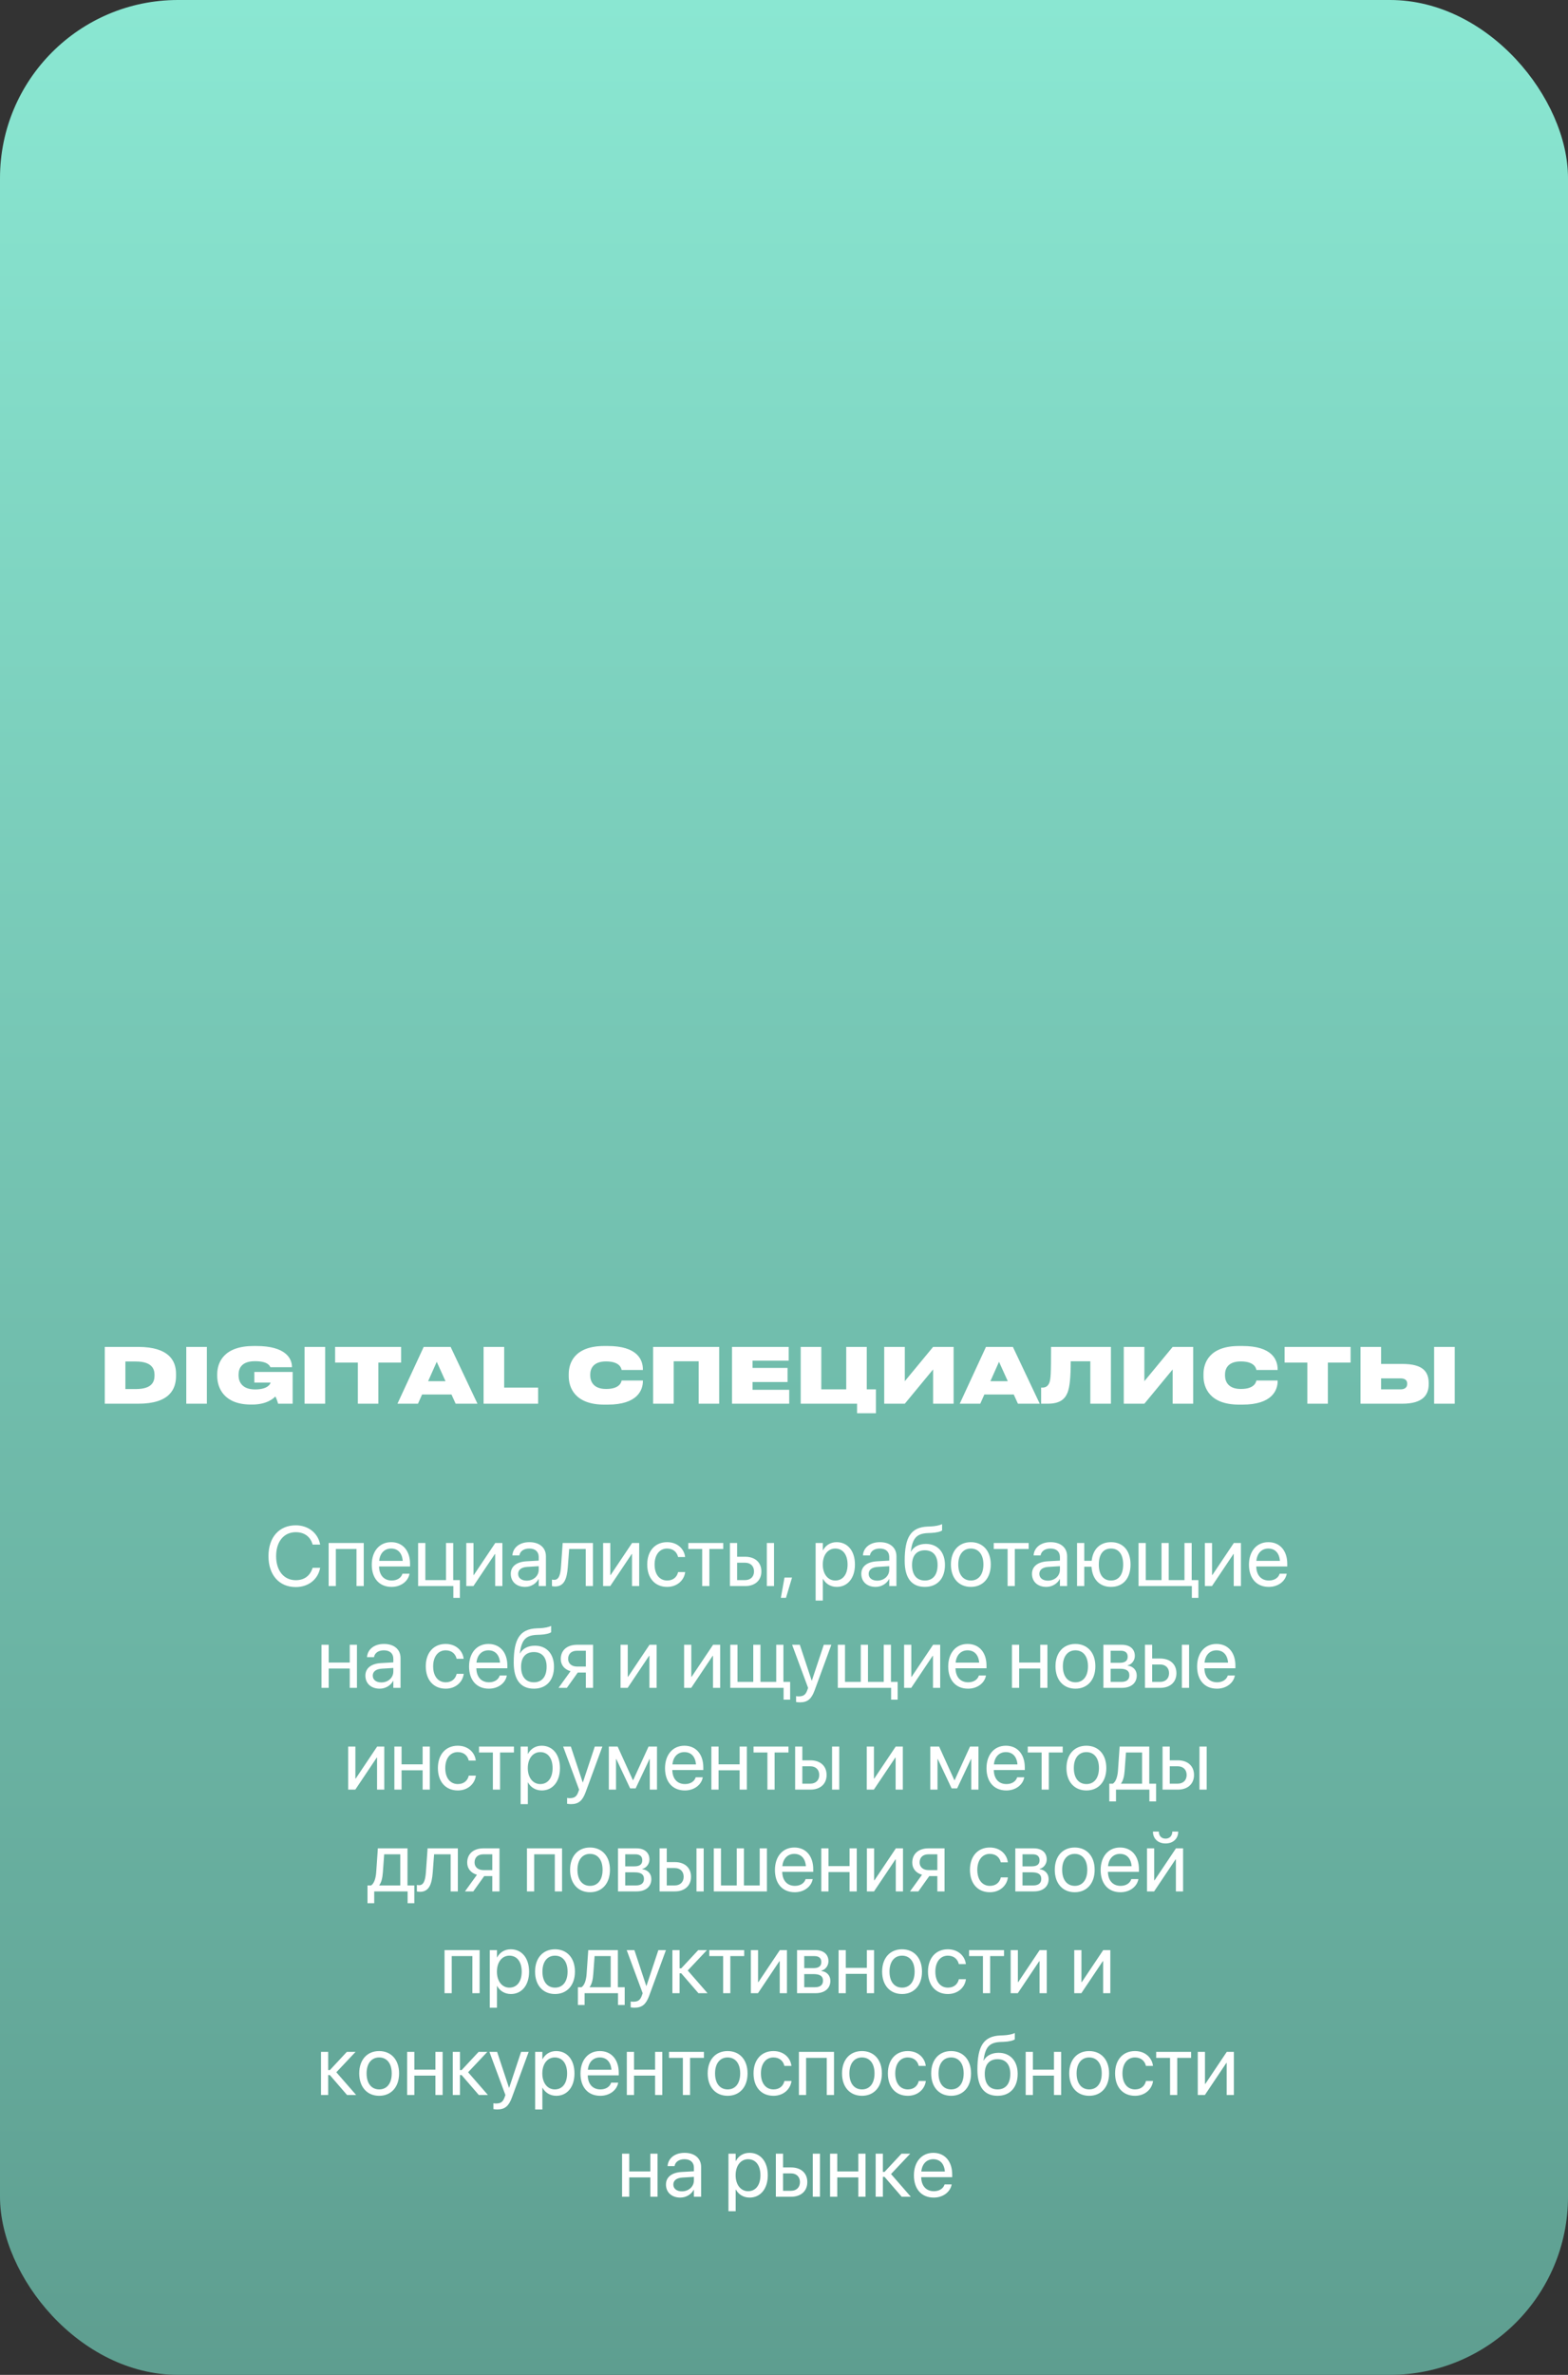 <?xml version="1.0" encoding="UTF-8"?> <svg xmlns="http://www.w3.org/2000/svg" width="370" height="560" viewBox="0 0 370 560" fill="none"><rect x="0" y="0" width="370" height="560" fill="#333333" stroke="none"/> <rect width="370" height="560" rx="42" fill="url(#paint0_linear_86_15)"></rect> <path d="M24.725 331H32.609C40.061 331 41.537 327.526 41.537 324.466V323.926C41.537 320.902 39.899 317.608 32.609 317.608H24.725V331ZM29.585 321.046H32.033C35.993 321.046 36.461 322.918 36.461 324.214V324.322C36.461 325.672 36.029 327.544 32.033 327.544H29.585V321.046ZM48.815 317.608H43.955V331H48.815V317.608ZM59.516 331.198C62.936 331.198 64.556 329.758 64.97 329.29C65.222 329.722 65.51 330.532 65.618 331H69.056V323.512H60.02V326.014H63.854C63.764 326.428 63.098 327.634 60.182 327.634C57.158 327.634 56.294 325.852 56.294 324.34V324.16C56.294 322.576 57.086 320.974 60.182 320.974C63.188 320.974 63.656 322.054 63.8 322.396H68.894V322.324C68.894 320.38 67.472 317.392 60.488 317.392H59.858C52.964 317.392 51.254 321.118 51.254 324.07V324.43C51.254 327.49 53.054 331.198 59.21 331.198H59.516ZM76.729 317.608H71.869V331H76.729V317.608ZM84.442 331H89.284V321.298H94.648V317.608H79.078V321.298H84.442V331ZM105.127 325.69H101.023L103.057 321.118L105.127 325.69ZM107.521 331H112.669L106.333 317.608H99.979L93.787 331H98.629L99.601 328.822H106.531L107.521 331ZM114.11 317.608V331H126.98V327.202H118.97V317.608H114.11ZM143.403 331.216C150.459 331.216 151.701 327.76 151.701 325.672V325.528H146.679C146.625 325.816 146.337 327.526 143.025 327.526C139.929 327.526 139.281 325.636 139.281 324.34V324.124C139.281 322.846 139.893 321.028 143.007 321.028C146.337 321.028 146.625 322.72 146.679 323.044H151.701V322.9C151.701 320.65 150.423 317.392 143.403 317.392H142.593C135.609 317.392 134.205 321.352 134.205 323.998V324.538C134.205 327.166 135.645 331.216 142.593 331.216H143.403ZM154.117 331H158.977V320.992H164.863V331H169.705V317.608H154.117V331ZM172.733 317.608V331H186.233V327.724H177.575V325.888H185.837V322.558H177.575V320.848H186.107V317.608H172.733ZM202.242 333.25H206.688V327.616H204.528V317.608H199.686V327.616H193.8V317.608H188.94V331H202.242V333.25ZM220.183 331H225.025V317.608H220.183L213.505 325.69V317.608H208.645V331H213.505L220.183 322.918V331ZM237.807 325.69H233.703L235.737 321.118L237.807 325.69ZM240.201 331H245.349L239.013 317.608H232.659L226.467 331H231.309L232.281 328.822H239.211L240.201 331ZM257.283 331H262.143V317.608H248.013C248.013 323.98 247.959 325.312 247.563 326.176C247.275 326.806 246.807 327.202 245.961 327.202H245.673V331H247.203C249.975 331 251.253 330.028 251.919 328.354C252.441 327.004 252.657 324.682 252.657 320.992H257.283V331ZM276.714 331H281.556V317.608H276.714L270.036 325.69V317.608H265.176V331H270.036L276.714 322.918V331ZM293.186 331.216C300.242 331.216 301.484 327.76 301.484 325.672V325.528H296.462C296.408 325.816 296.12 327.526 292.808 327.526C289.712 327.526 289.064 325.636 289.064 324.34V324.124C289.064 322.846 289.676 321.028 292.79 321.028C296.12 321.028 296.408 322.72 296.462 323.044H301.484V322.9C301.484 320.65 300.206 317.392 293.186 317.392H292.376C285.392 317.392 283.988 321.352 283.988 323.998V324.538C283.988 327.166 285.428 331.216 292.376 331.216H293.186ZM308.493 331H313.335V321.298H318.699V317.608H303.129V321.298H308.493V331ZM325.899 317.608H321.039V331H330.885C335.727 331 337.131 328.948 337.131 326.392V326.194C337.131 323.458 335.799 321.622 330.903 321.622H325.899V317.608ZM325.899 327.616V325.024H330.489C331.551 325.024 332.055 325.492 332.055 326.23V326.356C332.055 327.094 331.551 327.616 330.489 327.616H325.899ZM343.269 317.608H338.409V331H343.269V317.608Z" fill="white"></path> <path d="M69.787 374.234C72.736 374.234 74.992 372.486 75.529 369.791L75.549 369.693H73.772L73.742 369.781C73.127 371.637 71.76 372.613 69.787 372.613C66.984 372.613 65.158 370.377 65.158 366.949V366.939C65.158 363.512 66.975 361.295 69.787 361.295C71.769 361.295 73.156 362.291 73.703 364L73.772 364.215H75.549L75.529 364.117C74.992 361.451 72.717 359.674 69.787 359.674C65.861 359.674 63.352 362.506 63.352 366.939V366.949C63.352 371.383 65.871 374.234 69.787 374.234ZM77.551 374H79.25V365.25H84.123V374H85.832V363.844H77.551V374ZM92.404 374.195C94.621 374.195 96.281 372.867 96.613 371.188L96.633 371.09H94.963L94.934 371.178C94.641 372.047 93.732 372.691 92.443 372.691C90.637 372.691 89.484 371.471 89.445 369.381H96.76V368.756C96.76 365.709 95.07 363.648 92.297 363.648C89.523 363.648 87.727 365.807 87.727 368.951V368.961C87.727 372.154 89.484 374.195 92.404 374.195ZM92.287 365.152C93.772 365.152 94.865 366.08 95.031 368.053H89.475C89.66 366.158 90.812 365.152 92.287 365.152ZM106.975 376.783H108.518V372.594H106.945V363.844H105.246V372.594H100.373V363.844H98.664V374H106.975V376.783ZM110.031 374H111.711L116.77 366.451H116.848V374H118.547V363.844H116.867L111.809 371.393H111.73V363.844H110.031V374ZM123.908 374.195C125.266 374.195 126.486 373.463 127.082 372.35H127.121V374H128.82V366.979C128.82 364.947 127.316 363.648 124.914 363.648C122.521 363.648 121.066 364.996 120.92 366.666L120.91 366.773H122.551L122.57 366.686C122.766 365.777 123.586 365.152 124.895 365.152C126.311 365.152 127.121 365.904 127.121 367.145V367.994L124.211 368.16C121.877 368.297 120.529 369.381 120.529 371.109V371.129C120.529 372.975 121.887 374.195 123.908 374.195ZM122.268 371.129V371.109C122.268 370.162 123.049 369.557 124.406 369.479L127.121 369.312V370.143C127.121 371.617 125.891 372.721 124.289 372.721C123.068 372.721 122.268 372.105 122.268 371.129ZM133.986 369.527L134.309 365.25H138.215V374H139.914V363.844H132.775L132.375 369.488C132.238 371.354 131.867 372.535 130.783 372.535C130.52 372.535 130.334 372.496 130.246 372.467V374C130.383 374.049 130.637 374.098 130.959 374.098C133.117 374.098 133.771 372.33 133.986 369.527ZM142.316 374H143.996L149.055 366.451H149.133V374H150.832V363.844H149.152L144.094 371.393H144.016V363.844H142.316V374ZM157.434 374.195C159.729 374.195 161.398 372.701 161.672 370.768L161.682 370.699H160.012L159.992 370.777C159.709 371.91 158.82 372.691 157.434 372.691C155.676 372.691 154.465 371.295 154.465 368.932V368.922C154.465 366.617 155.646 365.152 157.414 365.152C158.908 365.152 159.729 366.051 159.982 367.066L160.002 367.145H161.662L161.652 367.066C161.438 365.328 159.943 363.648 157.414 363.648C154.592 363.648 152.727 365.699 152.727 368.902V368.912C152.727 372.145 154.553 374.195 157.434 374.195ZM170.666 363.844H162.424V365.25H165.695V374H167.395V365.25H170.666V363.844ZM172.238 374H175.842C178.166 374 179.66 372.662 179.66 370.553V370.533C179.66 368.424 178.166 367.086 175.842 367.086H173.938V363.844H172.238V374ZM180.949 374H182.648V363.844H180.949V374ZM175.812 368.492C177.102 368.492 177.922 369.293 177.922 370.533V370.553C177.922 371.783 177.111 372.594 175.812 372.594H173.938V368.492H175.812ZM184.26 376.764H185.471L186.896 371.988H185.119L184.26 376.764ZM192.463 377.418H194.162V372.301H194.201C194.836 373.473 196.018 374.195 197.453 374.195C200.002 374.195 201.74 372.135 201.74 368.932V368.922C201.74 365.719 200.021 363.648 197.424 363.648C195.969 363.648 194.836 364.381 194.201 365.562H194.162V363.844H192.463V377.418ZM197.092 372.691C195.383 372.691 194.152 371.197 194.152 368.932V368.922C194.152 366.646 195.373 365.152 197.092 365.152C198.889 365.152 200.002 366.588 200.002 368.922V368.932C200.002 371.246 198.889 372.691 197.092 372.691ZM206.623 374.195C207.98 374.195 209.201 373.463 209.797 372.35H209.836V374H211.535V366.979C211.535 364.947 210.031 363.648 207.629 363.648C205.236 363.648 203.781 364.996 203.635 366.666L203.625 366.773H205.266L205.285 366.686C205.48 365.777 206.301 365.152 207.609 365.152C209.025 365.152 209.836 365.904 209.836 367.145V367.994L206.926 368.16C204.592 368.297 203.244 369.381 203.244 371.109V371.129C203.244 372.975 204.602 374.195 206.623 374.195ZM204.982 371.129V371.109C204.982 370.162 205.764 369.557 207.121 369.479L209.836 369.312V370.143C209.836 371.617 208.605 372.721 207.004 372.721C205.783 372.721 204.982 372.105 204.982 371.129ZM218.234 374.195C221.174 374.195 222.98 372.223 222.98 369.029V369.01C222.98 365.992 221.232 364.059 218.488 364.059C216.906 364.059 215.627 364.684 214.953 365.885H214.914L214.934 365.748C215.354 362.809 216.203 361.607 218.986 361.5L219.738 361.471C220.91 361.422 221.984 361.168 222.307 360.875V359.391C221.73 359.693 220.637 359.898 219.66 359.938L218.908 359.967C214.963 360.123 213.479 362.447 213.479 368.043V368.062C213.479 372.096 215.119 374.195 218.234 374.195ZM218.234 372.691C216.32 372.691 215.217 371.363 215.217 369.029V369.01C215.217 366.803 216.32 365.562 218.234 365.562C220.139 365.562 221.242 366.803 221.242 369.01V369.029C221.242 371.363 220.139 372.691 218.234 372.691ZM229.094 374.195C231.896 374.195 233.791 372.164 233.791 368.922V368.902C233.791 365.66 231.887 363.648 229.084 363.648C226.281 363.648 224.387 365.67 224.387 368.902V368.922C224.387 372.154 226.271 374.195 229.094 374.195ZM229.104 372.691C227.307 372.691 226.125 371.314 226.125 368.922V368.902C226.125 366.529 227.316 365.152 229.084 365.152C230.881 365.152 232.053 366.52 232.053 368.902V368.922C232.053 371.305 230.891 372.691 229.104 372.691ZM242.736 363.844H234.494V365.25H237.766V374H239.465V365.25H242.736V363.844ZM246.896 374.195C248.254 374.195 249.475 373.463 250.07 372.35H250.109V374H251.809V366.979C251.809 364.947 250.305 363.648 247.902 363.648C245.51 363.648 244.055 364.996 243.908 366.666L243.898 366.773H245.539L245.559 366.686C245.754 365.777 246.574 365.152 247.883 365.152C249.299 365.152 250.109 365.904 250.109 367.145V367.994L247.199 368.16C244.865 368.297 243.518 369.381 243.518 371.109V371.129C243.518 372.975 244.875 374.195 246.896 374.195ZM245.256 371.129V371.109C245.256 370.162 246.037 369.557 247.395 369.479L250.109 369.312V370.143C250.109 371.617 248.879 372.721 247.277 372.721C246.057 372.721 245.256 372.105 245.256 371.129ZM254.152 374H255.852V369.439H257.561C257.756 372.398 259.465 374.195 262.16 374.195C265.012 374.195 266.77 372.193 266.77 368.932V368.912C266.77 365.641 265.012 363.648 262.16 363.648C259.582 363.648 257.902 365.289 257.6 368.033H255.852V363.844H254.152V374ZM262.16 372.691C260.324 372.691 259.289 371.314 259.289 368.932V368.912C259.289 366.52 260.324 365.152 262.16 365.152C263.996 365.152 265.031 366.52 265.031 368.912V368.932C265.031 371.314 263.996 372.691 262.16 372.691ZM268.664 374H281.242V376.783H282.785V372.594H281.203V363.844H279.504V372.594H275.783V363.844H274.084V372.594H270.363V363.844H268.664V374ZM284.309 374H285.988L291.047 366.451H291.125V374H292.824V363.844H291.145L286.086 371.393H286.008V363.844H284.309V374ZM299.396 374.195C301.613 374.195 303.273 372.867 303.605 371.188L303.625 371.09H301.955L301.926 371.178C301.633 372.047 300.725 372.691 299.436 372.691C297.629 372.691 296.477 371.471 296.438 369.381H303.752V368.756C303.752 365.709 302.062 363.648 299.289 363.648C296.516 363.648 294.719 365.807 294.719 368.951V368.961C294.719 372.154 296.477 374.195 299.396 374.195ZM299.279 365.152C300.764 365.152 301.857 366.08 302.023 368.053H296.467C296.652 366.158 297.805 365.152 299.279 365.152ZM82.531 398H84.231V387.844H82.531V392.033H77.561V387.844H75.861V398H77.561V393.439H82.531V398ZM89.602 398.195C90.959 398.195 92.18 397.463 92.775 396.35H92.814V398H94.514V390.979C94.514 388.947 93.01 387.648 90.607 387.648C88.215 387.648 86.76 388.996 86.613 390.666L86.603 390.773H88.244L88.264 390.686C88.459 389.777 89.279 389.152 90.588 389.152C92.004 389.152 92.814 389.904 92.814 391.145V391.994L89.904 392.16C87.57 392.297 86.223 393.381 86.223 395.109V395.129C86.223 396.975 87.58 398.195 89.602 398.195ZM87.961 395.129V395.109C87.961 394.162 88.742 393.557 90.1 393.479L92.814 393.312V394.143C92.814 395.617 91.584 396.721 89.982 396.721C88.762 396.721 87.961 396.105 87.961 395.129ZM105.178 398.195C107.473 398.195 109.143 396.701 109.416 394.768L109.426 394.699H107.756L107.736 394.777C107.453 395.91 106.564 396.691 105.178 396.691C103.42 396.691 102.209 395.295 102.209 392.932V392.922C102.209 390.617 103.391 389.152 105.158 389.152C106.652 389.152 107.473 390.051 107.727 391.066L107.746 391.145H109.406L109.396 391.066C109.182 389.328 107.688 387.648 105.158 387.648C102.336 387.648 100.471 389.699 100.471 392.902V392.912C100.471 396.145 102.297 398.195 105.178 398.195ZM115.363 398.195C117.58 398.195 119.24 396.867 119.572 395.188L119.592 395.09H117.922L117.893 395.178C117.6 396.047 116.691 396.691 115.402 396.691C113.596 396.691 112.443 395.471 112.404 393.381H119.719V392.756C119.719 389.709 118.029 387.648 115.256 387.648C112.482 387.648 110.686 389.807 110.686 392.951V392.961C110.686 396.154 112.443 398.195 115.363 398.195ZM115.246 389.152C116.73 389.152 117.824 390.08 117.99 392.053H112.434C112.619 390.158 113.771 389.152 115.246 389.152ZM125.979 398.195C128.918 398.195 130.725 396.223 130.725 393.029V393.01C130.725 389.992 128.977 388.059 126.232 388.059C124.65 388.059 123.371 388.684 122.697 389.885H122.658L122.678 389.748C123.098 386.809 123.947 385.607 126.73 385.5L127.482 385.471C128.654 385.422 129.729 385.168 130.051 384.875V383.391C129.475 383.693 128.381 383.898 127.404 383.938L126.652 383.967C122.707 384.123 121.223 386.447 121.223 392.043V392.062C121.223 396.096 122.863 398.195 125.979 398.195ZM125.979 396.691C124.064 396.691 122.961 395.363 122.961 393.029V393.01C122.961 390.803 124.064 389.562 125.979 389.562C127.883 389.562 128.986 390.803 128.986 393.01V393.029C128.986 395.363 127.883 396.691 125.979 396.691ZM138.244 398H139.943V387.844H136.164C133.83 387.844 132.326 389.123 132.326 391.203V391.223C132.326 392.609 133.195 393.664 134.631 394.074L131.799 398H133.762L136.34 394.387H138.244V398ZM136.174 392.98C134.865 392.98 134.064 392.238 134.064 391.193V391.174C134.064 389.963 134.855 389.25 136.174 389.25H138.244V392.98H136.174ZM146.428 398H148.107L153.166 390.451H153.244V398H154.943V387.844H153.264L148.205 395.393H148.127V387.844H146.428V398ZM161.428 398H163.107L168.166 390.451H168.244V398H169.943V387.844H168.264L163.205 395.393H163.127V387.844H161.428V398ZM172.326 398H184.904V400.783H186.447V396.594H184.865V387.844H183.166V396.594H179.445V387.844H177.746V396.594H174.025V387.844H172.326V398ZM188.762 401.418C190.598 401.418 191.486 400.578 192.209 398.635L196.174 387.844H194.387L191.574 396.301H191.535L188.732 387.844H186.916L190.686 398.01L190.48 398.586C190.07 399.738 189.475 400.012 188.4 400.012C188.195 400.012 188 399.982 187.854 399.953V401.34C188.068 401.379 188.43 401.418 188.762 401.418ZM197.697 398H210.275V400.783H211.818V396.594H210.236V387.844H208.537V396.594H204.816V387.844H203.117V396.594H199.396V387.844H197.697V398ZM213.342 398H215.021L220.08 390.451H220.158V398H221.857V387.844H220.178L215.119 395.393H215.041V387.844H213.342V398ZM228.43 398.195C230.646 398.195 232.307 396.867 232.639 395.188L232.658 395.09H230.988L230.959 395.178C230.666 396.047 229.758 396.691 228.469 396.691C226.662 396.691 225.51 395.471 225.471 393.381H232.785V392.756C232.785 389.709 231.096 387.648 228.322 387.648C225.549 387.648 223.752 389.807 223.752 392.951V392.961C223.752 396.154 225.51 398.195 228.43 398.195ZM228.312 389.152C229.797 389.152 230.891 390.08 231.057 392.053H225.5C225.686 390.158 226.838 389.152 228.312 389.152ZM245.461 398H247.16V387.844H245.461V392.033H240.49V387.844H238.791V398H240.49V393.439H245.461V398ZM253.771 398.195C256.574 398.195 258.469 396.164 258.469 392.922V392.902C258.469 389.66 256.564 387.648 253.762 387.648C250.959 387.648 249.064 389.67 249.064 392.902V392.922C249.064 396.154 250.949 398.195 253.771 398.195ZM253.781 396.691C251.984 396.691 250.803 395.314 250.803 392.922V392.902C250.803 390.529 251.994 389.152 253.762 389.152C255.559 389.152 256.73 390.52 256.73 392.902V392.922C256.73 395.305 255.568 396.691 253.781 396.691ZM260.373 398H264.748C266.906 398 268.234 396.877 268.234 395.09V395.07C268.234 393.83 267.395 392.932 266.115 392.756V392.678C267.053 392.482 267.785 391.525 267.785 390.48V390.461C267.785 388.85 266.623 387.844 264.719 387.844H260.373V398ZM262.072 392.092V389.25H264.465C265.529 389.25 266.096 389.729 266.096 390.637V390.656C266.096 391.633 265.49 392.092 264.211 392.092H262.072ZM262.072 396.594V393.498H264.299C265.783 393.498 266.496 393.986 266.496 395.031V395.051C266.496 396.066 265.832 396.594 264.602 396.594H262.072ZM270.178 398H273.781C276.105 398 277.6 396.662 277.6 394.553V394.533C277.6 392.424 276.105 391.086 273.781 391.086H271.877V387.844H270.178V398ZM278.889 398H280.588V387.844H278.889V398ZM273.752 392.492C275.041 392.492 275.861 393.293 275.861 394.533V394.553C275.861 395.783 275.051 396.594 273.752 396.594H271.877V392.492H273.752ZM287.16 398.195C289.377 398.195 291.037 396.867 291.369 395.188L291.389 395.09H289.719L289.689 395.178C289.396 396.047 288.488 396.691 287.199 396.691C285.393 396.691 284.24 395.471 284.201 393.381H291.516V392.756C291.516 389.709 289.826 387.648 287.053 387.648C284.279 387.648 282.482 389.807 282.482 392.951V392.961C282.482 396.154 284.24 398.195 287.16 398.195ZM287.043 389.152C288.527 389.152 289.621 390.08 289.787 392.053H284.23C284.416 390.158 285.568 389.152 287.043 389.152ZM82.16 422H83.84L88.898 414.451H88.977V422H90.676V411.844H88.996L83.938 419.393H83.859V411.844H82.16V422ZM99.728 422H101.428V411.844H99.728V416.033H94.758V411.844H93.059V422H94.758V417.439H99.728V422ZM108.039 422.195C110.334 422.195 112.004 420.701 112.277 418.768L112.287 418.699H110.617L110.598 418.777C110.314 419.91 109.426 420.691 108.039 420.691C106.281 420.691 105.07 419.295 105.07 416.932V416.922C105.07 414.617 106.252 413.152 108.02 413.152C109.514 413.152 110.334 414.051 110.588 415.066L110.607 415.145H112.268L112.258 415.066C112.043 413.328 110.549 411.648 108.02 411.648C105.197 411.648 103.332 413.699 103.332 416.902V416.912C103.332 420.145 105.158 422.195 108.039 422.195ZM121.271 411.844H113.029V413.25H116.301V422H118V413.25H121.271V411.844ZM122.854 425.418H124.553V420.301H124.592C125.227 421.473 126.408 422.195 127.844 422.195C130.393 422.195 132.131 420.135 132.131 416.932V416.922C132.131 413.719 130.412 411.648 127.814 411.648C126.359 411.648 125.227 412.381 124.592 413.562H124.553V411.844H122.854V425.418ZM127.482 420.691C125.773 420.691 124.543 419.197 124.543 416.932V416.922C124.543 414.646 125.764 413.152 127.482 413.152C129.279 413.152 130.393 414.588 130.393 416.922V416.932C130.393 419.246 129.279 420.691 127.482 420.691ZM134.729 425.418C136.564 425.418 137.453 424.578 138.176 422.635L142.141 411.844H140.354L137.541 420.301H137.502L134.699 411.844H132.883L136.652 422.01L136.447 422.586C136.037 423.738 135.441 424.012 134.367 424.012C134.162 424.012 133.967 423.982 133.82 423.953V425.34C134.035 425.379 134.396 425.418 134.729 425.418ZM145.363 422V414.793H145.432L148.693 421.707H149.992L153.264 414.793H153.332V422H155.031V411.844H153.039L149.416 419.754H149.338L145.744 411.844H143.664V422H145.363ZM161.604 422.195C163.82 422.195 165.48 420.867 165.812 419.188L165.832 419.09H164.162L164.133 419.178C163.84 420.047 162.932 420.691 161.643 420.691C159.836 420.691 158.684 419.471 158.645 417.381H165.959V416.756C165.959 413.709 164.27 411.648 161.496 411.648C158.723 411.648 156.926 413.807 156.926 416.951V416.961C156.926 420.154 158.684 422.195 161.604 422.195ZM161.486 413.152C162.971 413.152 164.064 414.08 164.23 416.053H158.674C158.859 414.158 160.012 413.152 161.486 413.152ZM174.533 422H176.232V411.844H174.533V416.033H169.562V411.844H167.863V422H169.562V417.439H174.533V422ZM186.057 411.844H177.814V413.25H181.086V422H182.785V413.25H186.057V411.844ZM187.629 422H191.232C193.557 422 195.051 420.662 195.051 418.553V418.533C195.051 416.424 193.557 415.086 191.232 415.086H189.328V411.844H187.629V422ZM196.34 422H198.039V411.844H196.34V422ZM191.203 416.492C192.492 416.492 193.312 417.293 193.312 418.533V418.553C193.312 419.783 192.502 420.594 191.203 420.594H189.328V416.492H191.203ZM204.523 422H206.203L211.262 414.451H211.34V422H213.039V411.844H211.359L206.301 419.393H206.223V411.844H204.523V422ZM221.223 422V414.793H221.291L224.553 421.707H225.852L229.123 414.793H229.191V422H230.891V411.844H228.898L225.275 419.754H225.197L221.604 411.844H219.523V422H221.223ZM237.463 422.195C239.68 422.195 241.34 420.867 241.672 419.188L241.691 419.09H240.021L239.992 419.178C239.699 420.047 238.791 420.691 237.502 420.691C235.695 420.691 234.543 419.471 234.504 417.381H241.818V416.756C241.818 413.709 240.129 411.648 237.355 411.648C234.582 411.648 232.785 413.807 232.785 416.951V416.961C232.785 420.154 234.543 422.195 237.463 422.195ZM237.346 413.152C238.83 413.152 239.924 414.08 240.09 416.053H234.533C234.719 414.158 235.871 413.152 237.346 413.152ZM250.764 411.844H242.521V413.25H245.793V422H247.492V413.25H250.764V411.844ZM256.359 422.195C259.162 422.195 261.057 420.164 261.057 416.922V416.902C261.057 413.66 259.152 411.648 256.35 411.648C253.547 411.648 251.652 413.67 251.652 416.902V416.922C251.652 420.154 253.537 422.195 256.359 422.195ZM256.369 420.691C254.572 420.691 253.391 419.314 253.391 416.922V416.902C253.391 414.529 254.582 413.152 256.35 413.152C258.146 413.152 259.318 414.52 259.318 416.902V416.922C259.318 419.305 258.156 420.691 256.369 420.691ZM263.342 424.783V422H271.223V424.783H272.805V420.594H271.193V411.844H264.201L263.811 417.479C263.713 418.846 263.352 420.105 262.609 420.594H261.76V424.783H263.342ZM269.494 420.594H264.523V420.555C265.031 419.9 265.295 418.797 265.383 417.518L265.695 413.25H269.494V420.594ZM274.328 422H277.932C280.256 422 281.75 420.662 281.75 418.553V418.533C281.75 416.424 280.256 415.086 277.932 415.086H276.027V411.844H274.328V422ZM283.039 422H284.738V411.844H283.039V422ZM277.902 416.492C279.191 416.492 280.012 417.293 280.012 418.533V418.553C280.012 419.783 279.201 420.594 277.902 420.594H276.027V416.492H277.902ZM88.303 448.783V446H96.184V448.783H97.766V444.594H96.154V435.844H89.162L88.772 441.479C88.674 442.846 88.312 444.105 87.57 444.594H86.721V448.783H88.303ZM94.455 444.594H89.484V444.555C89.992 443.9 90.256 442.797 90.344 441.518L90.656 437.25H94.455V444.594ZM102.111 441.527L102.434 437.25H106.34V446H108.039V435.844H100.9L100.5 441.488C100.363 443.354 99.992 444.535 98.908 444.535C98.644 444.535 98.459 444.496 98.371 444.467V446C98.508 446.049 98.762 446.098 99.084 446.098C101.242 446.098 101.896 444.33 102.111 441.527ZM116.164 446H117.863V435.844H114.084C111.75 435.844 110.246 437.123 110.246 439.203V439.223C110.246 440.609 111.115 441.664 112.551 442.074L109.719 446H111.682L114.26 442.387H116.164V446ZM114.094 440.98C112.785 440.98 111.984 440.238 111.984 439.193V439.174C111.984 437.963 112.775 437.25 114.094 437.25H116.164V440.98H114.094ZM124.348 446H126.047V437.25H130.92V446H132.629V435.844H124.348V446ZM139.23 446.195C142.033 446.195 143.928 444.164 143.928 440.922V440.902C143.928 437.66 142.023 435.648 139.221 435.648C136.418 435.648 134.523 437.67 134.523 440.902V440.922C134.523 444.154 136.408 446.195 139.23 446.195ZM139.24 444.691C137.443 444.691 136.262 443.314 136.262 440.922V440.902C136.262 438.529 137.453 437.152 139.221 437.152C141.018 437.152 142.189 438.52 142.189 440.902V440.922C142.189 443.305 141.027 444.691 139.24 444.691ZM145.832 446H150.207C152.365 446 153.693 444.877 153.693 443.09V443.07C153.693 441.83 152.854 440.932 151.574 440.756V440.678C152.512 440.482 153.244 439.525 153.244 438.48V438.461C153.244 436.85 152.082 435.844 150.178 435.844H145.832V446ZM147.531 440.092V437.25H149.924C150.988 437.25 151.555 437.729 151.555 438.637V438.656C151.555 439.633 150.949 440.092 149.67 440.092H147.531ZM147.531 444.594V441.498H149.758C151.242 441.498 151.955 441.986 151.955 443.031V443.051C151.955 444.066 151.291 444.594 150.061 444.594H147.531ZM155.637 446H159.24C161.564 446 163.059 444.662 163.059 442.553V442.533C163.059 440.424 161.564 439.086 159.24 439.086H157.336V435.844H155.637V446ZM164.348 446H166.047V435.844H164.348V446ZM159.211 440.492C160.5 440.492 161.32 441.293 161.32 442.533V442.553C161.32 443.783 160.51 444.594 159.211 444.594H157.336V440.492H159.211ZM168.43 446H180.969V435.844H179.27V444.594H175.549V435.844H173.85V444.594H170.129V435.844H168.43V446ZM187.541 446.195C189.758 446.195 191.418 444.867 191.75 443.188L191.77 443.09H190.1L190.07 443.178C189.777 444.047 188.869 444.691 187.58 444.691C185.773 444.691 184.621 443.471 184.582 441.381H191.896V440.756C191.896 437.709 190.207 435.648 187.434 435.648C184.66 435.648 182.863 437.807 182.863 440.951V440.961C182.863 444.154 184.621 446.195 187.541 446.195ZM187.424 437.152C188.908 437.152 190.002 438.08 190.168 440.053H184.611C184.797 438.158 185.949 437.152 187.424 437.152ZM200.471 446H202.17V435.844H200.471V440.033H195.5V435.844H193.801V446H195.5V441.439H200.471V446ZM204.562 446H206.242L211.301 438.451H211.379V446H213.078V435.844H211.398L206.34 443.393H206.262V435.844H204.562V446ZM221.184 446H222.883V435.844H219.104C216.77 435.844 215.266 437.123 215.266 439.203V439.223C215.266 440.609 216.135 441.664 217.57 442.074L214.738 446H216.701L219.279 442.387H221.184V446ZM219.113 440.98C217.805 440.98 217.004 440.238 217.004 439.193V439.174C217.004 437.963 217.795 437.25 219.113 437.25H221.184V440.98H219.113ZM233.586 446.195C235.881 446.195 237.551 444.701 237.824 442.768L237.834 442.699H236.164L236.145 442.777C235.861 443.91 234.973 444.691 233.586 444.691C231.828 444.691 230.617 443.295 230.617 440.932V440.922C230.617 438.617 231.799 437.152 233.566 437.152C235.061 437.152 235.881 438.051 236.135 439.066L236.154 439.145H237.814L237.805 439.066C237.59 437.328 236.096 435.648 233.566 435.648C230.744 435.648 228.879 437.699 228.879 440.902V440.912C228.879 444.145 230.705 446.195 233.586 446.195ZM239.582 446H243.957C246.115 446 247.443 444.877 247.443 443.09V443.07C247.443 441.83 246.604 440.932 245.324 440.756V440.678C246.262 440.482 246.994 439.525 246.994 438.48V438.461C246.994 436.85 245.832 435.844 243.928 435.844H239.582V446ZM241.281 440.092V437.25H243.674C244.738 437.25 245.305 437.729 245.305 438.637V438.656C245.305 439.633 244.699 440.092 243.42 440.092H241.281ZM241.281 444.594V441.498H243.508C244.992 441.498 245.705 441.986 245.705 443.031V443.051C245.705 444.066 245.041 444.594 243.811 444.594H241.281ZM253.605 446.195C256.408 446.195 258.303 444.164 258.303 440.922V440.902C258.303 437.66 256.398 435.648 253.596 435.648C250.793 435.648 248.898 437.67 248.898 440.902V440.922C248.898 444.154 250.783 446.195 253.605 446.195ZM253.615 444.691C251.818 444.691 250.637 443.314 250.637 440.922V440.902C250.637 438.529 251.828 437.152 253.596 437.152C255.393 437.152 256.564 438.52 256.564 440.902V440.922C256.564 443.305 255.402 444.691 253.615 444.691ZM264.396 446.195C266.613 446.195 268.273 444.867 268.605 443.188L268.625 443.09H266.955L266.926 443.178C266.633 444.047 265.725 444.691 264.436 444.691C262.629 444.691 261.477 443.471 261.438 441.381H268.752V440.756C268.752 437.709 267.062 435.648 264.289 435.648C261.516 435.648 259.719 437.807 259.719 440.951V440.961C259.719 444.154 261.477 446.195 264.396 446.195ZM264.279 437.152C265.764 437.152 266.857 438.08 267.023 440.053H261.467C261.652 438.158 262.805 437.152 264.279 437.152ZM275.031 434.691C276.916 434.691 278.02 433.471 278.02 431.928V431.898H276.623V431.947C276.623 432.816 276.057 433.559 275.041 433.559C273.986 433.559 273.459 432.816 273.459 431.947V431.898H272.062V431.928C272.062 433.471 273.166 434.691 275.031 434.691ZM270.656 446H272.336L277.395 438.451H277.473V446H279.172V435.844H277.492L272.434 443.393H272.355V435.844H270.656V446ZM104.895 470H106.594V461.25H111.467V470H113.176V459.844H104.895V470ZM115.568 473.418H117.268V468.301H117.307C117.941 469.473 119.123 470.195 120.559 470.195C123.107 470.195 124.846 468.135 124.846 464.932V464.922C124.846 461.719 123.127 459.648 120.529 459.648C119.074 459.648 117.941 460.381 117.307 461.562H117.268V459.844H115.568V473.418ZM120.197 468.691C118.488 468.691 117.258 467.197 117.258 464.932V464.922C117.258 462.646 118.479 461.152 120.197 461.152C121.994 461.152 123.107 462.588 123.107 464.922V464.932C123.107 467.246 121.994 468.691 120.197 468.691ZM130.969 470.195C133.771 470.195 135.666 468.164 135.666 464.922V464.902C135.666 461.66 133.762 459.648 130.959 459.648C128.156 459.648 126.262 461.67 126.262 464.902V464.922C126.262 468.154 128.146 470.195 130.969 470.195ZM130.979 468.691C129.182 468.691 128 467.314 128 464.922V464.902C128 462.529 129.191 461.152 130.959 461.152C132.756 461.152 133.928 462.52 133.928 464.902V464.922C133.928 467.305 132.766 468.691 130.979 468.691ZM137.951 472.783V470H145.832V472.783H147.414V468.594H145.803V459.844H138.811L138.42 465.479C138.322 466.846 137.961 468.105 137.219 468.594H136.369V472.783H137.951ZM144.104 468.594H139.133V468.555C139.641 467.9 139.904 466.797 139.992 465.518L140.305 461.25H144.104V468.594ZM149.729 473.418C151.564 473.418 152.453 472.578 153.176 470.635L157.141 459.844H155.354L152.541 468.301H152.502L149.699 459.844H147.883L151.652 470.01L151.447 470.586C151.037 471.738 150.441 472.012 149.367 472.012C149.162 472.012 148.967 471.982 148.82 471.953V473.34C149.035 473.379 149.396 473.418 149.729 473.418ZM160.754 465.312L164.807 470H166.955L162.287 464.648L166.818 459.844H164.758L160.754 464.141H160.363V459.844H158.664V470H160.363V465.312H160.754ZM175.607 459.844H167.365V461.25H170.637V470H172.336V461.25H175.607V459.844ZM177.18 470H178.859L183.918 462.451H183.996V470H185.695V459.844H184.016L178.957 467.393H178.879V459.844H177.18V470ZM188.078 470H192.453C194.611 470 195.939 468.877 195.939 467.09V467.07C195.939 465.83 195.1 464.932 193.82 464.756V464.678C194.758 464.482 195.49 463.525 195.49 462.48V462.461C195.49 460.85 194.328 459.844 192.424 459.844H188.078V470ZM189.777 464.092V461.25H192.17C193.234 461.25 193.801 461.729 193.801 462.637V462.656C193.801 463.633 193.195 464.092 191.916 464.092H189.777ZM189.777 468.594V465.498H192.004C193.488 465.498 194.201 465.986 194.201 467.031V467.051C194.201 468.066 193.537 468.594 192.307 468.594H189.777ZM204.553 470H206.252V459.844H204.553V464.033H199.582V459.844H197.883V470H199.582V465.439H204.553V470ZM212.863 470.195C215.666 470.195 217.561 468.164 217.561 464.922V464.902C217.561 461.66 215.656 459.648 212.854 459.648C210.051 459.648 208.156 461.67 208.156 464.902V464.922C208.156 468.154 210.041 470.195 212.863 470.195ZM212.873 468.691C211.076 468.691 209.895 467.314 209.895 464.922V464.902C209.895 462.529 211.086 461.152 212.854 461.152C214.65 461.152 215.822 462.52 215.822 464.902V464.922C215.822 467.305 214.66 468.691 212.873 468.691ZM223.684 470.195C225.979 470.195 227.648 468.701 227.922 466.768L227.932 466.699H226.262L226.242 466.777C225.959 467.91 225.07 468.691 223.684 468.691C221.926 468.691 220.715 467.295 220.715 464.932V464.922C220.715 462.617 221.896 461.152 223.664 461.152C225.158 461.152 225.979 462.051 226.232 463.066L226.252 463.145H227.912L227.902 463.066C227.688 461.328 226.193 459.648 223.664 459.648C220.842 459.648 218.977 461.699 218.977 464.902V464.912C218.977 468.145 220.803 470.195 223.684 470.195ZM236.916 459.844H228.674V461.25H231.945V470H233.645V461.25H236.916V459.844ZM238.488 470H240.168L245.227 462.451H245.305V470H247.004V459.844H245.324L240.266 467.393H240.188V459.844H238.488V470ZM253.488 470H255.168L260.227 462.451H260.305V470H262.004V459.844H260.324L255.266 467.393H255.188V459.844H253.488V470ZM77.834 489.312L81.887 494H84.035L79.367 488.648L83.898 483.844H81.838L77.834 488.141H77.443V483.844H75.744V494H77.443V489.312H77.834ZM89.475 494.195C92.277 494.195 94.172 492.164 94.172 488.922V488.902C94.172 485.66 92.268 483.648 89.465 483.648C86.662 483.648 84.768 485.67 84.768 488.902V488.922C84.768 492.154 86.652 494.195 89.475 494.195ZM89.484 492.691C87.688 492.691 86.506 491.314 86.506 488.922V488.902C86.506 486.529 87.697 485.152 89.465 485.152C91.262 485.152 92.434 486.52 92.434 488.902V488.922C92.434 491.305 91.272 492.691 89.484 492.691ZM102.746 494H104.445V483.844H102.746V488.033H97.775V483.844H96.076V494H97.775V489.439H102.746V494ZM108.928 489.312L112.98 494H115.129L110.461 488.648L114.992 483.844H112.932L108.928 488.141H108.537V483.844H106.838V494H108.537V489.312H108.928ZM117.336 497.418C119.172 497.418 120.061 496.578 120.783 494.635L124.748 483.844H122.961L120.148 492.301H120.109L117.307 483.844H115.49L119.26 494.01L119.055 494.586C118.645 495.738 118.049 496.012 116.975 496.012C116.77 496.012 116.574 495.982 116.428 495.953V497.34C116.643 497.379 117.004 497.418 117.336 497.418ZM126.281 497.418H127.98V492.301H128.02C128.654 493.473 129.836 494.195 131.271 494.195C133.82 494.195 135.559 492.135 135.559 488.932V488.922C135.559 485.719 133.84 483.648 131.242 483.648C129.787 483.648 128.654 484.381 128.02 485.562H127.98V483.844H126.281V497.418ZM130.91 492.691C129.201 492.691 127.971 491.197 127.971 488.932V488.922C127.971 486.646 129.191 485.152 130.91 485.152C132.707 485.152 133.82 486.588 133.82 488.922V488.932C133.82 491.246 132.707 492.691 130.91 492.691ZM141.652 494.195C143.869 494.195 145.529 492.867 145.861 491.188L145.881 491.09H144.211L144.182 491.178C143.889 492.047 142.98 492.691 141.691 492.691C139.885 492.691 138.732 491.471 138.693 489.381H146.008V488.756C146.008 485.709 144.318 483.648 141.545 483.648C138.771 483.648 136.975 485.807 136.975 488.951V488.961C136.975 492.154 138.732 494.195 141.652 494.195ZM141.535 485.152C143.02 485.152 144.113 486.08 144.279 488.053H138.723C138.908 486.158 140.061 485.152 141.535 485.152ZM154.582 494H156.281V483.844H154.582V488.033H149.611V483.844H147.912V494H149.611V489.439H154.582V494ZM166.105 483.844H157.863V485.25H161.135V494H162.834V485.25H166.105V483.844ZM171.701 494.195C174.504 494.195 176.398 492.164 176.398 488.922V488.902C176.398 485.66 174.494 483.648 171.691 483.648C168.889 483.648 166.994 485.67 166.994 488.902V488.922C166.994 492.154 168.879 494.195 171.701 494.195ZM171.711 492.691C169.914 492.691 168.732 491.314 168.732 488.922V488.902C168.732 486.529 169.924 485.152 171.691 485.152C173.488 485.152 174.66 486.52 174.66 488.902V488.922C174.66 491.305 173.498 492.691 171.711 492.691ZM182.521 494.195C184.816 494.195 186.486 492.701 186.76 490.768L186.77 490.699H185.1L185.08 490.777C184.797 491.91 183.908 492.691 182.521 492.691C180.764 492.691 179.553 491.295 179.553 488.932V488.922C179.553 486.617 180.734 485.152 182.502 485.152C183.996 485.152 184.816 486.051 185.07 487.066L185.09 487.145H186.75L186.74 487.066C186.525 485.328 185.031 483.648 182.502 483.648C179.68 483.648 177.814 485.699 177.814 488.902V488.912C177.814 492.145 179.641 494.195 182.521 494.195ZM188.518 494H190.217V485.25H195.09V494H196.799V483.844H188.518V494ZM203.4 494.195C206.203 494.195 208.098 492.164 208.098 488.922V488.902C208.098 485.66 206.193 483.648 203.391 483.648C200.588 483.648 198.693 485.67 198.693 488.902V488.922C198.693 492.154 200.578 494.195 203.4 494.195ZM203.41 492.691C201.613 492.691 200.432 491.314 200.432 488.922V488.902C200.432 486.529 201.623 485.152 203.391 485.152C205.188 485.152 206.359 486.52 206.359 488.902V488.922C206.359 491.305 205.197 492.691 203.41 492.691ZM214.221 494.195C216.516 494.195 218.186 492.701 218.459 490.768L218.469 490.699H216.799L216.779 490.777C216.496 491.91 215.607 492.691 214.221 492.691C212.463 492.691 211.252 491.295 211.252 488.932V488.922C211.252 486.617 212.434 485.152 214.201 485.152C215.695 485.152 216.516 486.051 216.77 487.066L216.789 487.145H218.449L218.439 487.066C218.225 485.328 216.73 483.648 214.201 483.648C211.379 483.648 209.514 485.699 209.514 488.902V488.912C209.514 492.145 211.34 494.195 214.221 494.195ZM224.436 494.195C227.238 494.195 229.133 492.164 229.133 488.922V488.902C229.133 485.66 227.229 483.648 224.426 483.648C221.623 483.648 219.729 485.67 219.729 488.902V488.922C219.729 492.154 221.613 494.195 224.436 494.195ZM224.445 492.691C222.648 492.691 221.467 491.314 221.467 488.922V488.902C221.467 486.529 222.658 485.152 224.426 485.152C226.223 485.152 227.395 486.52 227.395 488.902V488.922C227.395 491.305 226.232 492.691 224.445 492.691ZM235.393 494.195C238.332 494.195 240.139 492.223 240.139 489.029V489.01C240.139 485.992 238.391 484.059 235.646 484.059C234.064 484.059 232.785 484.684 232.111 485.885H232.072L232.092 485.748C232.512 482.809 233.361 481.607 236.145 481.5L236.896 481.471C238.068 481.422 239.143 481.168 239.465 480.875V479.391C238.889 479.693 237.795 479.898 236.818 479.938L236.066 479.967C232.121 480.123 230.637 482.447 230.637 488.043V488.062C230.637 492.096 232.277 494.195 235.393 494.195ZM235.393 492.691C233.479 492.691 232.375 491.363 232.375 489.029V489.01C232.375 486.803 233.479 485.562 235.393 485.562C237.297 485.562 238.4 486.803 238.4 489.01V489.029C238.4 491.363 237.297 492.691 235.393 492.691ZM248.703 494H250.402V483.844H248.703V488.033H243.732V483.844H242.033V494H243.732V489.439H248.703V494ZM257.014 494.195C259.816 494.195 261.711 492.164 261.711 488.922V488.902C261.711 485.66 259.807 483.648 257.004 483.648C254.201 483.648 252.307 485.67 252.307 488.902V488.922C252.307 492.154 254.191 494.195 257.014 494.195ZM257.023 492.691C255.227 492.691 254.045 491.314 254.045 488.922V488.902C254.045 486.529 255.236 485.152 257.004 485.152C258.801 485.152 259.973 486.52 259.973 488.902V488.922C259.973 491.305 258.811 492.691 257.023 492.691ZM267.834 494.195C270.129 494.195 271.799 492.701 272.072 490.768L272.082 490.699H270.412L270.393 490.777C270.109 491.91 269.221 492.691 267.834 492.691C266.076 492.691 264.865 491.295 264.865 488.932V488.922C264.865 486.617 266.047 485.152 267.814 485.152C269.309 485.152 270.129 486.051 270.383 487.066L270.402 487.145H272.062L272.053 487.066C271.838 485.328 270.344 483.648 267.814 483.648C264.992 483.648 263.127 485.699 263.127 488.902V488.912C263.127 492.145 264.953 494.195 267.834 494.195ZM281.066 483.844H272.824V485.25H276.096V494H277.795V485.25H281.066V483.844ZM282.639 494H284.318L289.377 486.451H289.455V494H291.154V483.844H289.475L284.416 491.393H284.338V483.844H282.639V494ZM153.459 518H155.158V507.844H153.459V512.033H148.488V507.844H146.789V518H148.488V513.439H153.459V518ZM160.529 518.195C161.887 518.195 163.107 517.463 163.703 516.35H163.742V518H165.441V510.979C165.441 508.947 163.938 507.648 161.535 507.648C159.143 507.648 157.688 508.996 157.541 510.666L157.531 510.773H159.172L159.191 510.686C159.387 509.777 160.207 509.152 161.516 509.152C162.932 509.152 163.742 509.904 163.742 511.145V511.994L160.832 512.16C158.498 512.297 157.15 513.381 157.15 515.109V515.129C157.15 516.975 158.508 518.195 160.529 518.195ZM158.889 515.129V515.109C158.889 514.162 159.67 513.557 161.027 513.479L163.742 513.312V514.143C163.742 515.617 162.512 516.721 160.91 516.721C159.689 516.721 158.889 516.105 158.889 515.129ZM171.896 521.418H173.596V516.301H173.635C174.27 517.473 175.451 518.195 176.887 518.195C179.436 518.195 181.174 516.135 181.174 512.932V512.922C181.174 509.719 179.455 507.648 176.857 507.648C175.402 507.648 174.27 508.381 173.635 509.562H173.596V507.844H171.896V521.418ZM176.525 516.691C174.816 516.691 173.586 515.197 173.586 512.932V512.922C173.586 510.646 174.807 509.152 176.525 509.152C178.322 509.152 179.436 510.588 179.436 512.922V512.932C179.436 515.246 178.322 516.691 176.525 516.691ZM183.078 518H186.682C189.006 518 190.5 516.662 190.5 514.553V514.533C190.5 512.424 189.006 511.086 186.682 511.086H184.777V507.844H183.078V518ZM191.789 518H193.488V507.844H191.789V518ZM186.652 512.492C187.941 512.492 188.762 513.293 188.762 514.533V514.553C188.762 515.783 187.951 516.594 186.652 516.594H184.777V512.492H186.652ZM202.541 518H204.24V507.844H202.541V512.033H197.57V507.844H195.871V518H197.57V513.439H202.541V518ZM208.723 513.312L212.775 518H214.924L210.256 512.648L214.787 507.844H212.727L208.723 512.141H208.332V507.844H206.633V518H208.332V513.312H208.723ZM220.334 518.195C222.551 518.195 224.211 516.867 224.543 515.188L224.562 515.09H222.893L222.863 515.178C222.57 516.047 221.662 516.691 220.373 516.691C218.566 516.691 217.414 515.471 217.375 513.381H224.689V512.756C224.689 509.709 223 507.648 220.227 507.648C217.453 507.648 215.656 509.807 215.656 512.951V512.961C215.656 516.154 217.414 518.195 220.334 518.195ZM220.217 509.152C221.701 509.152 222.795 510.08 222.961 512.053H217.404C217.59 510.158 218.742 509.152 220.217 509.152Z" fill="white"></path> <defs> <linearGradient id="paint0_linear_86_15" x1="185" y1="0" x2="185" y2="560" gradientUnits="userSpaceOnUse"> <stop stop-color="#8AE7D2"></stop> <stop offset="1" stop-color="#5E9E90"></stop> </linearGradient> </defs> </svg> 